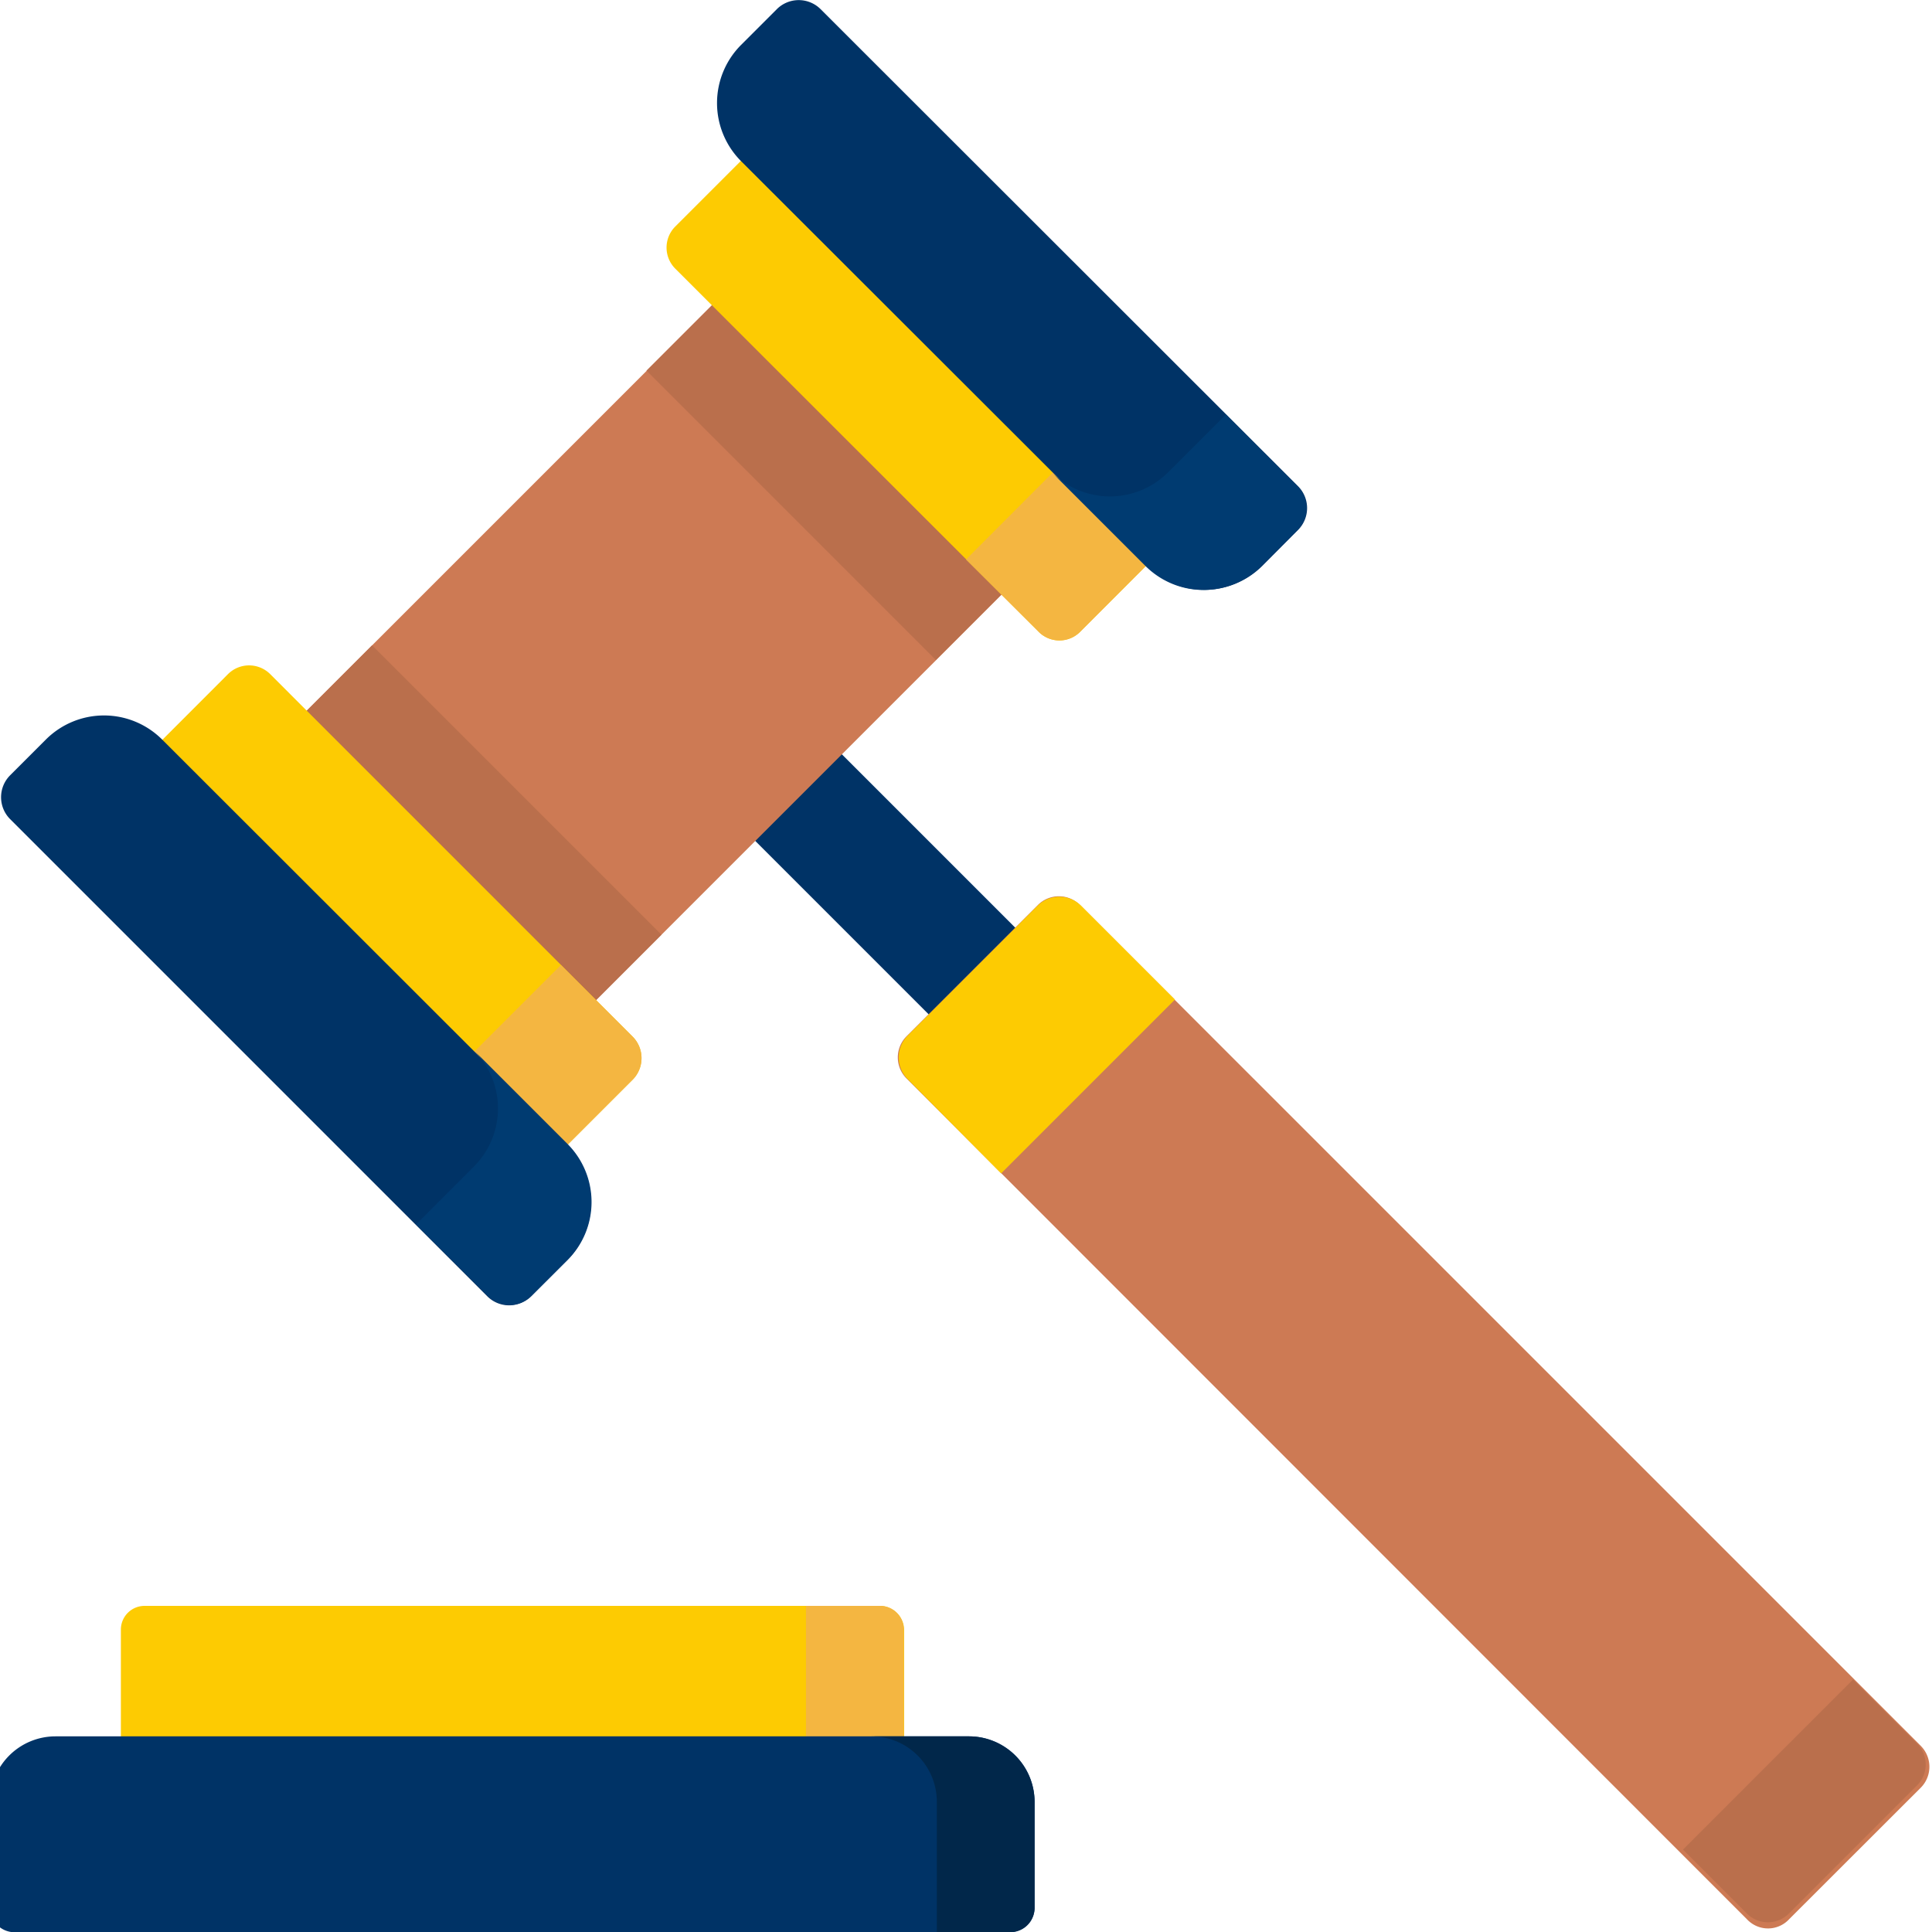 <svg id="Capa_1" data-name="Capa 1" xmlns="http://www.w3.org/2000/svg" viewBox="0 0 300 300"><defs><style>.cls-1{fill:#036;}.cls-2{fill:#cd7a54;}.cls-3{fill:#ba6f4c;}.cls-4{fill:#fdcb02;}.cls-5{fill:#f4b641;}.cls-6{fill:#003b71;}.cls-7{fill:#01274a;}</style></defs><rect class="cls-1" x="129.15" y="109.93" width="19.02" height="57.17" transform="translate(-57.33 138.62) rotate(-45)"/><rect class="cls-2" x="54.2" y="69.58" width="94.74" height="63.55" transform="translate(-41.92 101.51) rotate(-45)"/><rect class="cls-3" x="120.34" y="42.16" width="17.19" height="63.55" transform="translate(-14.52 112.83) rotate(-45)"/><rect class="cls-3" x="65.57" y="96.98" width="17.19" height="63.55" transform="translate(-69.32 90.15) rotate(-45)"/><path class="cls-4" d="M161.18,98,104.83,41.69a4.63,4.63,0,0,1,0-6.49l13.59-13.59,62.9,62.9L167.73,98.1A4.54,4.54,0,0,1,161.18,98Z"/><path class="cls-5" d="M161.18,98,150,86.88,166.85,70l14.47,14.47L167.73,98.1A4.54,4.54,0,0,1,161.18,98Z"/><path class="cls-1" d="M201.58,82.27,196,87.88a12.77,12.77,0,0,1-18,0L115.05,25a12.77,12.77,0,0,1,0-18l5.61-5.61a4.81,4.81,0,0,1,6.73,0l74.19,74.13A4.81,4.81,0,0,1,201.58,82.27Z"/><path class="cls-6" d="M190.35,64.37l-9,9a12.77,12.77,0,0,1-18,0l14.53,14.53a12.77,12.77,0,0,0,18,0l5.61-5.61a4.81,4.81,0,0,0,0-6.73Z"/><path class="cls-4" d="M98.27,161,41.93,104.65a4.64,4.64,0,0,0-6.5,0L21.85,118.24l62.9,62.9,13.58-13.58A4.75,4.75,0,0,0,98.27,161Z"/><path class="cls-5" d="M98.27,161,87.11,149.84,70.28,166.67l14.47,14.47,13.58-13.58A4.75,4.75,0,0,0,98.27,161Z"/><path class="cls-1" d="M82.45,201.28l5.61-5.61a12.76,12.76,0,0,0,0-18L25.15,114.81a12.76,12.76,0,0,0-18,0l-5.61,5.61a4.82,4.82,0,0,0,0,6.74l74.12,74.12A4.79,4.79,0,0,0,82.45,201.28Z"/><path class="cls-6" d="M64.61,190.12l9-9a12.76,12.76,0,0,0,0-18l14.53,14.53a12.76,12.76,0,0,1,0,18l-5.62,5.61a4.81,4.81,0,0,1-6.73,0Z"/><path class="cls-2" d="M271.39,298.15,140.74,167.44a4.64,4.64,0,0,1,0-6.5l20.44-20.43a4.61,4.61,0,0,1,6.49,0L298.26,271.1a4.61,4.61,0,0,1,0,6.49L277.83,298A4.47,4.47,0,0,1,271.39,298.15Z"/><path class="cls-4" d="M155.45,182.21l27-27-14.59-14.59a4.81,4.81,0,0,0-6.73,0l-20.2,20.2a4.82,4.82,0,0,0,0,6.74Z"/><path class="cls-3" d="M271.33,297.2l-10-10,26.4-26.4,10,10a4.59,4.59,0,0,1,0,6.38l-20,20A4.59,4.59,0,0,1,271.33,297.2Z"/><path class="cls-4" d="M136.67,249.36H22.44A3.68,3.68,0,0,0,18.77,253V274.7H140.39V253A3.77,3.77,0,0,0,136.67,249.36Z"/><path class="cls-5" d="M136.67,249.36H125.15V274.7h15.18V253A3.68,3.68,0,0,0,136.67,249.36Z"/><path class="cls-1" d="M-1.54,296.26V279.78A10.16,10.16,0,0,1,8.62,269.62H150.49a10.16,10.16,0,0,1,10.16,10.16v16.48a3.78,3.78,0,0,1-3.78,3.78H2.3A3.82,3.82,0,0,1-1.54,296.26Z"/><path class="cls-7" d="M150.49,269.62H135.31a10.16,10.16,0,0,1,10.16,10.16V300h11.4a3.78,3.78,0,0,0,3.78-3.78V279.78A10.24,10.24,0,0,0,150.49,269.62Z"/></svg>